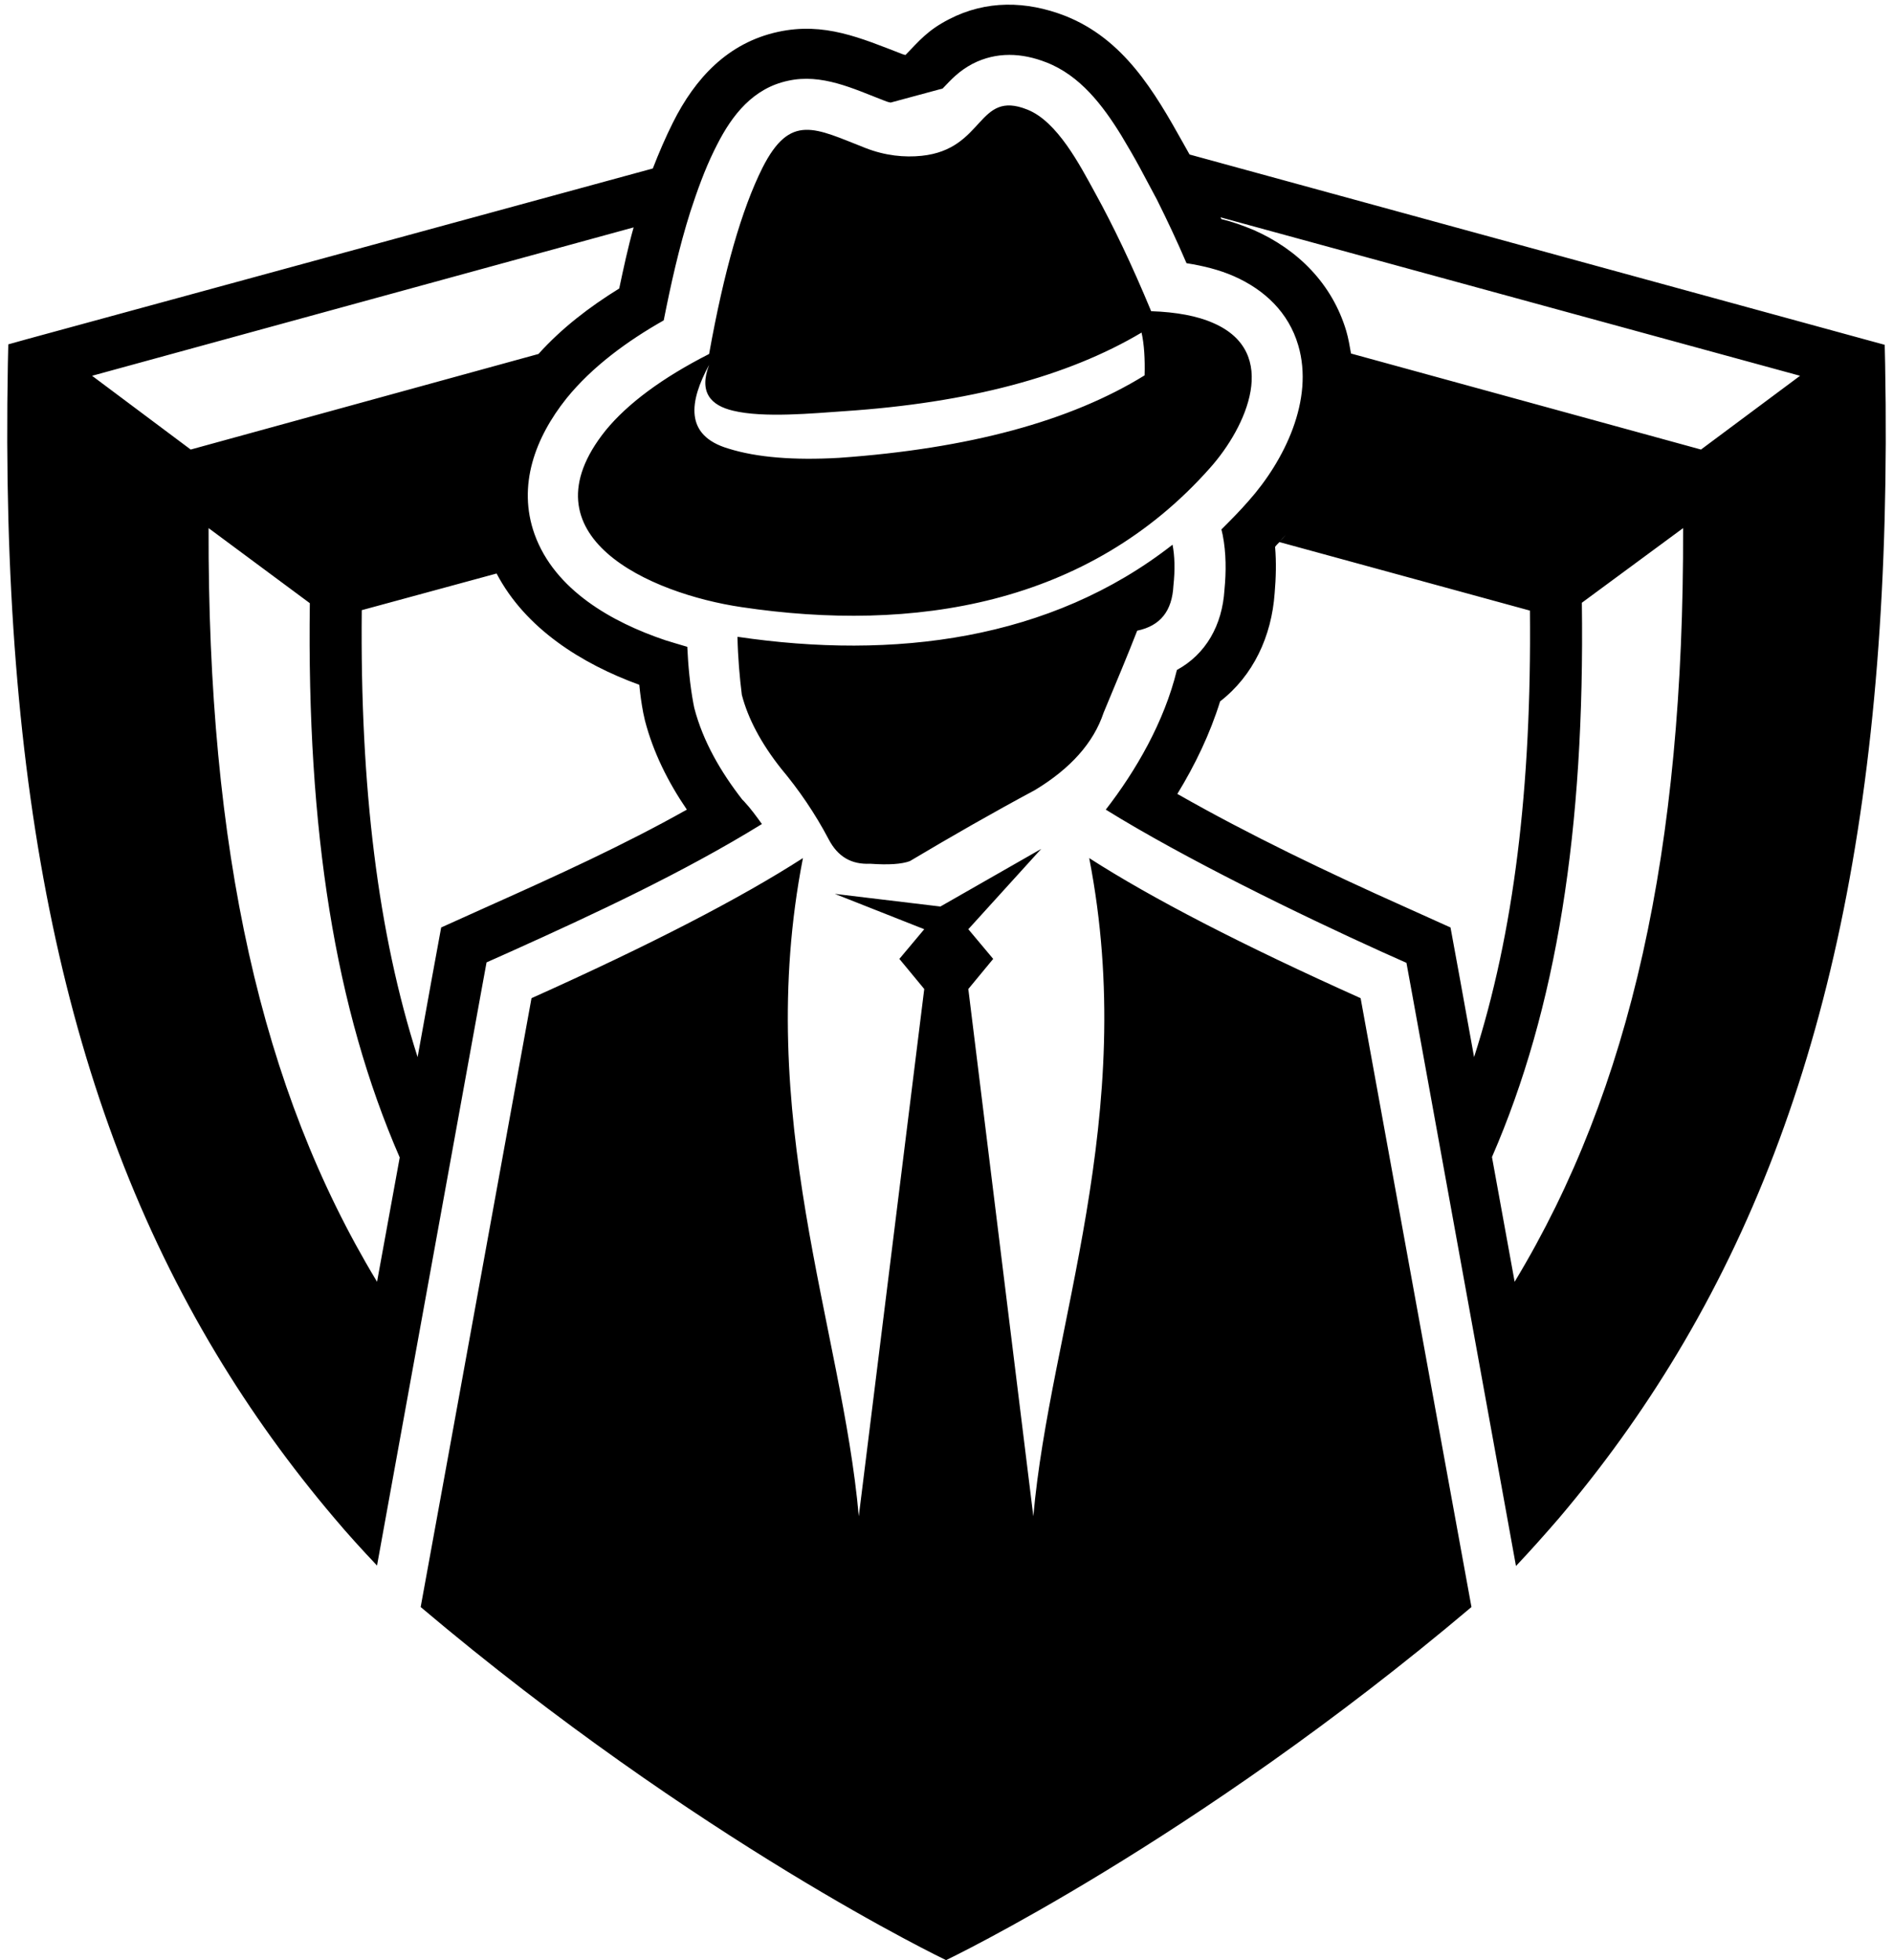 <?xml version="1.0" encoding="UTF-8"?><svg xmlns="http://www.w3.org/2000/svg" xmlns:xlink="http://www.w3.org/1999/xlink" height="449.1" preserveAspectRatio="xMidYMid meet" version="1.0" viewBox="-1.6 -1.0 433.8 449.1" width="433.8" zoomAndPan="magnify"><g id="change1_1"><path clip-rule="evenodd" d="M19.5,85.1l124.1-34c-1.3,4.6-2.3,9.3-3.3,14c-6.8,4.2-13.2,9.1-18.5,15L42.1,102 L19.5,85.1L19.5,85.1L19.5,85.1z M209.6,34.7L209.6,34.7c-3.9,0.4-8.3,0-12.9-1.8c-11.5-4.5-17.2-8.1-23.6,4.6 c-4.7,9.4-8.8,23.6-12.2,42.6c-10.8,5.5-18.7,11.4-23.7,17.5c-19.5,24.3,10.2,37.4,31.1,40.5c39.4,5.9,79.5-0.4,107.4-31.9 c8.3-9.3,16.2-26.5,0.7-33.2c-3.6-1.6-8.4-2.5-14.2-2.7c-4.4-10.6-8.7-19.6-12.9-27.2c-3.4-6.2-8.6-16.3-15.5-19 C222.3,19.5,224.1,33.2,209.6,34.7L209.6,34.7L209.6,34.7z M160.9,82.6c-2.4,6.3,0.4,9.3,5.5,10.5c7,1.7,18.3,0.6,25.6,0.1 c28.3-1.9,51-7.9,68-18c0.6,2.7,0.8,6,0.7,9.8c-17,10.5-40.3,16.8-70,18.9c-10.4,0.6-18.9-0.1-25.3-2.1 C155.1,98.8,156.4,90.9,160.9,82.6L160.9,82.6L160.9,82.6z M167.4,144.9c35.8,5.3,71.7,0.8,99.7-21.1c0.5,2.6,0.6,5.7,0.2,9.4 c-0.3,5.8-3,9.2-8.3,10.3c-2.1,5.4-4.7,11.6-7.7,18.8c-2.3,6.9-7.6,12.8-15.7,17.7c-9.7,5.2-19.3,10.7-28.7,16.3 c-1.9,0.7-4.9,0.9-9.1,0.6c-4.3,0.2-7.4-1.6-9.5-5.6c-3.1-5.9-6.8-11.3-10.9-16.2c-4.6-5.8-7.6-11.5-9-16.9 C167.9,154.2,167.5,149.7,167.4,144.9L167.4,144.9L167.4,144.9z M195.2,346.4L195.2,346.4c-3.8-43.1-24.3-91.9-12.8-150.8 c-14.3,9.2-35,19.9-62.2,32.1c-16.9,93-25.4,139.5-25.4,139.5c63.8,53.9,120.4,80.9,120.4,80.9l0,0c0,0,56.6-27,120.4-80.9 c0,0-8.5-46.5-25.4-139.5c-27.2-12.2-47.9-22.9-62.2-32.1c11.5,58.9-9,107.7-12.8,150.8l-14.9-120.8l5.7-6.9l-5.7-6.8l16.7-18.4 l-23.1,13.2l-24.2-2.9l20.5,8.1l-5.7,6.8l5.7,6.9L195.2,346.4L195.2,346.4L195.2,346.4z M112.2,130.4c6.6,12.6,19.5,20.7,32.7,25.5 c0.2,2.1,0.5,4.3,0.9,6.4l0.2,0.9l0.2,0.9c1.9,7.3,5.3,14.1,9.6,20.4c-14.6,8.2-30,15.2-45.2,22l-11.1,5l-2.2,12l-3.2,17.7 c-9.1-28.4-13.2-61.8-12.8-102.4L112.2,130.4L112.2,130.4L112.2,130.4z M90,264.2L90,264.2c-14.8-34-21.3-74.9-20.6-127L46.2,120 c-0.2,73.8,12,128.6,38.5,172.5c0,0.1,0.1,0.1,0.1,0.2L90,264.2L90,264.2L90,264.2z M384.1,120c0.2,73.8-12,128.6-38.5,172.5 c0,0.1-0.1,0.1-0.1,0.2l-5.2-28.6c14.8-34,21.3-74.9,20.6-127L384.1,120L384.1,120L384.1,120z M410.9,85.1L388.2,102L308,80 c-0.3-1.7-0.6-3.5-1.1-5.2c-3.2-10.7-11-18.6-21.2-23.1c-2.4-1-4.9-1.9-7.4-2.5l-0.2-0.4L410.9,85.1L410.9,85.1L410.9,85.1z M291.6,123.2l57.4,15.7c0.4,40.6-3.7,74-12.8,102.3l-3.2-17.7l-2.2-12l-11.1-5c-17-7.6-35-16.2-51.5-25.6 c4.1-6.7,7.5-13.8,9.8-21.2c7.6-5.9,11.8-14.9,12.5-24.8c0.3-3.5,0.4-7.1,0.1-10.6C290.8,124,291.2,123.6,291.6,123.2L291.6,123.2 L291.6,123.2z M293.1,121.5c-0.5,0.6-1,1.1-1.5,1.6L293.1,121.5L293.1,121.5L293.1,121.5z M128.2,90.3c5.9-7.3,14-13.2,22.3-17.9 c1.6-8.1,3.5-16.7,6.1-24.9c1.6-4.9,3.3-9.6,5.4-13.9l0.7-1.4c3.5-6.9,8.3-13,16.3-14.7c7.7-1.7,14.9,1.8,21.9,4.5 c0.5,0.2,1,0.4,1.6,0.5l11.1-3l0.8-0.2c2-2.1,3.7-4,6.9-5.7c5.5-2.8,11.3-2.5,16.9-0.3c7.7,3,12.9,9.8,17.2,16.8 c1.5,2.5,2.9,4.9,4.2,7.3c1.3,2.4,2.6,4.9,3.9,7.3c2.4,4.8,4.7,9.7,6.8,14.6c3.8,0.6,7.5,1.5,10.9,3c7,3.1,12.5,8.3,14.7,15.8 c3.7,12.5-3.2,26.5-11.4,35.7c-2,2.3-4.1,4.4-6.2,6.5l0.3,1.3c0.8,4.1,0.8,8.4,0.4,12.5c-0.5,8.2-4.3,14.8-10.9,18.4 c-2.9,11.9-9.4,23.1-16.3,32c17.9,11.1,44.3,24,63.3,32.6l5.6,2.5l1.1,6c7.1,39.1,14.2,78.2,21.3,117.3l2.7,14.9 c3.4-3.6,6.6-7.2,9.8-10.9c10.1-11.9,19.1-24.4,27.1-37.7c34.5-57.4,49.5-129,47.7-226.7l-0.1-4.5l-4.4-1.2L271,34.4l-1.4-2.5 c-6.7-12-13.7-24-27.2-29.3c-8.8-3.4-18-3.6-26.5,0.8c-4.9,2.5-6.9,5-10,8.2c-0.3-0.1-0.5-0.1-0.7-0.2c-9.6-3.7-17.9-7.4-28.5-5.1 c-11.5,2.5-19,10.6-24.1,20.8c-1.7,3.4-3.2,6.9-4.6,10.5L4.6,76.7l-4.3,1.2l-0.1,4.5c-1.8,97.7,13.2,169.3,47.7,226.7 c8,13.3,17,25.8,27.1,37.7c3.1,3.7,6.4,7.3,9.8,10.9l2.7-14.9c7.1-39.1,14.2-78.2,21.3-117.3l1.1-6l5.6-2.5 c19.1-8.6,39.5-18.1,57.5-29.2c-1.3-1.8-2.6-3.6-4.1-5.2l-0.2-0.2l-0.2-0.2c-4.9-6.3-9-13.3-11-21l-0.1-0.5l-0.1-0.5 c-0.8-4.3-1.2-8.7-1.4-13c-1.7-0.5-3.4-1-5-1.5c-12.2-4.1-25.4-11.5-30-24.3C116.9,110.2,121.1,99.2,128.2,90.3L128.2,90.3z" fill-rule="evenodd"/></g></svg>